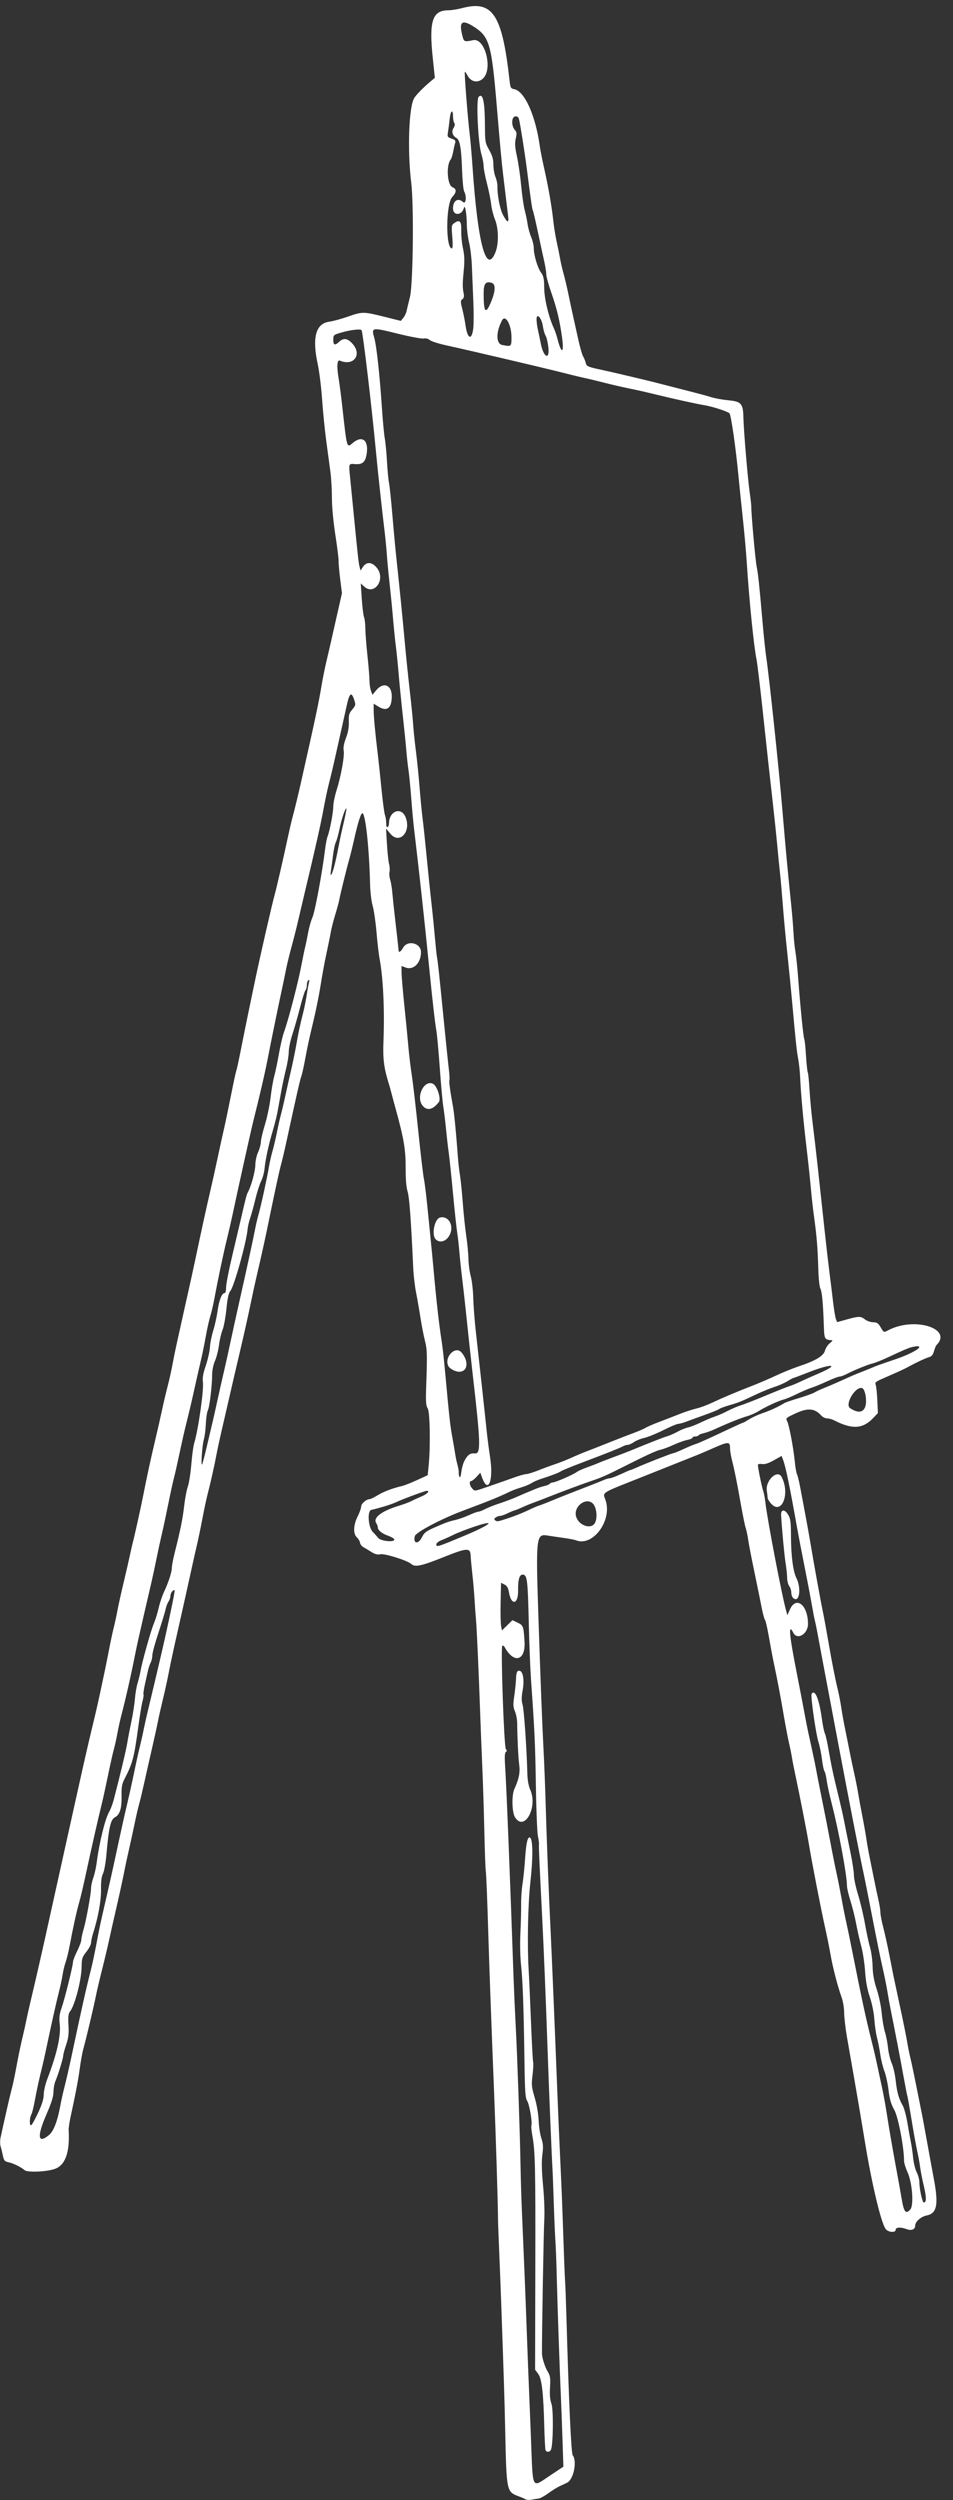 <?xml version="1.0" encoding="UTF-8" standalone="no"?><svg xmlns="http://www.w3.org/2000/svg" xmlns:xlink="http://www.w3.org/1999/xlink" fill="#ffffff" height="1682.9" preserveAspectRatio="xMidYMid meet" version="1" viewBox="-0.1 -4.1 641.8 1682.9" width="641.8" zoomAndPan="magnify"><rect x="-0.1" y="-4.1" width="641.8" height="1682.9" fill="#333333" stroke="none"/><g id="change1_1"><path d="m353.73 1678.2c-0.773-0.464-2.677-1.31-4.23-1.88-8.501-3.12-8.472-2.979-9.361-44.119-0.46-21.266-0.936-36.336-2.842-90-0.284-7.992-0.857-22.547-1.274-32.344-0.417-9.797-0.753-19.078-0.747-20.625 0.028-7.834-1.48-56.441-2.677-86.25-1.598-39.821-3.094-80.503-3.704-100.78-0.881-29.26-1.492-44.596-1.887-47.344-0.222-1.547-0.644-13.57-0.938-26.719s-0.935-33.188-1.426-44.531c-0.491-11.344-1.108-26.953-1.372-34.688-0.852-25.004-2.33-58.001-2.814-62.812-0.259-2.578-0.684-8.484-0.945-13.125-0.26-4.641-0.936-12.526-1.502-17.523-0.566-4.997-1.093-10.692-1.171-12.656-0.206-5.185-2.562-5.043-17.814 1.077-15.207 6.102-19.588 7.064-22.044 4.842-2.738-2.478-18.012-7.277-21.045-6.612-1.891 0.414-3.614-0.051-6.094-1.643-1.902-1.221-4.301-2.674-5.332-3.23s-2.004-1.872-2.162-2.926c-0.158-1.054-1.107-2.658-2.109-3.565-2.603-2.356-2.383-8.375 0.517-14.09 1.287-2.537 2.342-5.513 2.344-6.614 4e-3 -1.948 3.513-5.03 5.727-5.03 0.606 0 3.046-1.189 5.424-2.642 4.033-2.465 9.966-4.707 16.443-6.214 1.51-0.351 6.006-2.129 9.992-3.951l7.247-3.313 0.632-6.292c1.3-12.95 0.916-36.311-0.637-38.681-1.174-1.791-1.358-4.522-1.003-14.848 0.752-21.889 0.67-24.689-0.907-30.934-0.847-3.352-2.194-10.312-2.994-15.469s-2.125-12.75-2.943-16.875-1.671-11.508-1.893-16.406c-1.464-32.237-2.603-47.664-3.801-51.478-0.891-2.836-1.334-8.298-1.3-16.022 0.053-12.027-1.229-19.652-6.538-38.906-1.137-4.125-2.497-9.188-3.021-11.25-0.524-2.062-1.286-4.805-1.693-6.094-3.329-10.541-4.152-16.777-3.714-28.125 0.856-22.156-0.16-43.737-2.671-56.719-0.499-2.578-1.393-10.383-1.988-17.344s-1.759-14.977-2.587-17.812c-0.828-2.836-1.606-9.164-1.729-14.062-0.618-24.67-2.961-46.957-5.074-48.263-0.962-0.595-3.087 5.951-5.625 17.326-1.093 4.898-2.591 11.016-3.33 13.594-1.768 6.168-6.064 23.619-6.694 27.188-0.273 1.547-1.506 6.088-2.74 10.092s-2.626 9.488-3.093 12.188c-0.467 2.699-1.77 9.126-2.896 14.283s-2.837 14.438-3.802 20.625-3.063 16.734-4.66 23.438c-3.496 14.669-4.066 17.304-6.045 27.932-0.844 4.534-1.935 9.297-2.424 10.583-0.809 2.127-3.384 13.449-9.898 43.517-1.285 5.93-2.918 12.891-3.629 15.469-1.362 4.937-4.044 17.358-9.816 45.469-1.241 6.044-4.541 20.784-6.612 29.531-0.977 4.125-2.906 12.984-4.288 19.688-1.382 6.703-4.151 19.148-6.153 27.656-3.438 14.609-5.87 25.081-8.82 37.969-0.708 3.094-2.559 11.109-4.113 17.812s-3.286 14.719-3.848 17.812c-1.152 6.338-3.996 18.983-6.01 26.719-0.738 2.836-2.26 10.008-3.381 15.938-1.122 5.93-2.785 13.945-3.697 17.812s-2.342 10.195-3.178 14.062c-1.776 8.215-7.587 34.322-9.599 43.125-2.894 12.667-5.159 23.203-6.449 30-0.734 3.867-2.366 11.25-3.626 16.406-1.261 5.156-2.783 11.906-3.383 15-0.6 3.094-2.307 10.898-3.793 17.344-1.486 6.445-3.823 16.781-5.194 22.969-1.371 6.188-3.033 13.148-3.693 15.469-0.661 2.32-1.938 7.805-2.838 12.188s-2.691 12.609-3.98 18.281c-1.289 5.672-2.525 11.367-2.747 12.656-0.635 3.685-4.014 19.245-6.413 29.531-1.203 5.156-3.106 13.594-4.229 18.75-1.123 5.156-3.278 14.226-4.788 20.156s-3.386 13.945-4.169 17.812c-1.597 7.887-6.379 28.008-8.355 35.156-0.713 2.578-1.799 8.484-2.413 13.125-1.044 7.889-2.797 17.131-6.223 32.812-0.789 3.609-1.373 7.617-1.298 8.906 0.867 14.936-2.225 23.634-9.288 26.13-5.623 1.987-18.472 2.517-20.383 0.842-2.356-2.065-7.746-4.692-11.009-5.366-2.368-0.488-2.933-1.168-3.575-4.296-0.419-2.044-1.116-4.863-1.548-6.265-0.432-1.402-0.441-4.144-0.019-6.094 2.76-12.758 5.967-26.798 7.126-31.201 1.35-5.129 1.978-8.137 4.503-21.562 0.727-3.867 2.176-10.617 3.22-15 1.044-4.383 2.172-9.445 2.508-11.25s1.81-8.344 3.275-14.531c3.992-16.853 7.984-34.423 12.569-55.312 2.263-10.312 6.696-30.352 9.85-44.531 3.154-14.18 6.992-31.477 8.53-38.438 4.362-19.742 7.479-33.397 9.954-43.594 2.536-10.452 4.284-18.089 5.899-25.781 0.595-2.836 1.673-7.898 2.396-11.25s2.164-10.523 3.205-15.938c1.04-5.414 2.482-12.164 3.205-15 0.722-2.836 1.817-7.898 2.432-11.25 0.615-3.352 2.532-12 4.26-19.219 1.727-7.219 3.618-15.445 4.202-18.281 0.584-2.836 1.453-6.633 1.931-8.438 1.178-4.441 5.574-24.351 7.037-31.875 2.223-11.428 5.128-24.828 7.926-36.562 1.537-6.445 3.645-15.727 4.686-20.625s2.732-12.07 3.759-15.938c1.027-3.867 2.485-10.406 3.24-14.531 0.755-4.125 2.044-10.453 2.864-14.062 0.82-3.609 2.504-11.203 3.743-16.875 1.239-5.672 3.121-14.109 4.183-18.75 1.062-4.641 3.177-14.344 4.701-21.562 4.368-20.692 7.462-34.826 9.954-45.469 1.268-5.414 3.557-15.75 5.088-22.969 1.531-7.219 3.429-15.867 4.219-19.219 0.79-3.352 2.885-13.38 4.655-22.286 1.771-8.906 3.413-16.505 3.649-16.887 0.236-0.382 1.546-6.385 2.911-13.339 1.365-6.954 3.753-18.761 5.308-26.238 1.555-7.477 3.397-16.336 4.093-19.688 3.505-16.859 11.891-53.536 13.611-59.531 1.041-3.627 5.838-24.508 8.399-36.562 1.096-5.156 2.61-11.695 3.366-14.531 1.715-6.436 3.92-15.496 5.705-23.438 9.972-44.364 12.143-54.574 13.954-65.625 0.718-4.383 2.205-11.766 3.303-16.406 1.099-4.641 2.327-9.914 2.73-11.719s2.308-10.242 4.234-18.75l3.502-15.469-1.179-9.375c-0.648-5.156-1.132-10.641-1.075-12.188 0.057-1.547-0.937-9.539-2.208-17.761-1.374-8.886-2.309-18.961-2.305-24.844 4e-3 -5.443-0.446-13.271-0.998-17.396-0.552-4.125-1.803-13.406-2.78-20.625s-2.244-19.875-2.816-28.125c-0.572-8.25-1.898-18.958-2.947-23.796-3.904-17.998-1.342-27.421 7.783-28.632 2.54-0.337 8.158-1.862 12.485-3.389 9.705-3.425 10.521-3.424 24.423 0.046l11.25 2.808 1.653-1.997c0.909-1.098 1.894-3.104 2.189-4.456 0.295-1.353 1.347-5.73 2.339-9.726 2.084-8.401 2.677-61.628 0.854-76.639-2.71-22.317-1.616-51.859 2.124-57.388 1.671-2.47 6.366-7.22 10.743-10.87l3.026-2.523-1.383-13.125c-2.654-25.189-0.319-32.344 10.556-32.344 1.98 0 6.114-0.666 9.187-1.479 20.616-5.457 26.971 4.223 31.927 48.635 0.559 5.011 0.813 5.478 3.232 5.962 7.028 1.406 14.37 17.938 17.211 38.757 0.317 2.32 1.616 8.859 2.887 14.531 2.933 13.084 5.01 25.009 6.124 35.156 0.481 4.383 1.539 10.922 2.35 14.531 0.812 3.609 1.842 8.697 2.291 11.305 0.448 2.608 1.476 7.038 2.284 9.844 0.808 2.806 2.295 9.109 3.303 14.008 1.009 4.898 2.453 11.648 3.208 15 0.756 3.352 2.303 10.312 3.438 15.469 1.135 5.156 2.585 10.219 3.222 11.25 0.636 1.031 1.434 3 1.773 4.376 0.568 2.306 1.327 2.655 9.758 4.48 5.028 1.089 11.884 2.646 15.236 3.461s8.836 2.118 12.188 2.895c3.352 0.778 10.945 2.673 16.875 4.212s14.156 3.649 18.281 4.688 9.609 2.547 12.188 3.351c2.578 0.804 7.765 1.742 11.526 2.084 8.682 0.79 9.944 2.247 10.135 11.703 0.176 8.672 2.912 41.148 4.266 50.625 0.589 4.125 1.059 8.344 1.045 9.375-0.066 4.686 2.698 35.602 3.58 40.044 1.048 5.277 1.768 12.08 4.051 38.237 0.787 9.023 1.88 19.359 2.429 22.969 1.95 12.836 8.571 75.435 10.857 102.66 2.185 26.021 3.56 40.794 6.064 65.156 0.583 5.672 1.227 13.652 1.432 17.734 0.204 4.082 0.786 9.777 1.292 12.656 0.506 2.879 1.363 11.141 1.904 18.359 1.454 19.384 3.484 39.57 4.077 40.529 0.286 0.462 0.799 5.454 1.142 11.093 0.342 5.639 0.877 10.673 1.188 11.187 0.311 0.514 0.846 5.787 1.188 11.719s1.313 16.269 2.159 22.972c0.846 6.703 2.392 19.992 3.437 29.531 2.125 19.404 2.092 19.106 4.669 43.125 1.023 9.539 2.46 21.984 3.192 27.656 0.733 5.672 1.823 14.531 2.423 19.688s1.454 10.303 1.898 11.436l0.808 2.061 6.593-1.827c8.139-2.255 9.302-2.251 12.241 0.048 1.289 1.008 3.729 1.843 5.422 1.854 2.514 0.017 3.433 0.622 5.014 3.302 2.218 3.759 2.061 3.701 5.356 1.986 17.571-9.145 43.428-1.03 32.254 10.122-0.387 0.386-1.13 2.22-1.653 4.076-0.676 2.402-1.628 3.556-3.304 4.004-2.269 0.607-8.635 3.584-14.496 6.78-2.715 1.48-4.935 2.495-16.743 7.651-4.533 1.98-5.364 2.687-4.753 4.046 0.407 0.906 0.917 5.591 1.134 10.412l0.393 8.765-3.141 3.306c-7.018 7.388-14.198 7.823-26.251 1.591-1.418-0.733-3.588-1.333-4.823-1.333s-3.049-0.902-4.031-2.004c-4.308-4.835-8.982-5.198-17.255-1.341-6.529 3.045-6.701 3.209-5.577 5.31 1.281 2.394 4.239 18.074 5.111 27.098 0.374 3.867 1.045 7.725 1.49 8.573 0.446 0.848 1.425 4.856 2.175 8.906 0.751 4.05 2.249 12.005 3.33 17.677 1.081 5.672 2.564 13.898 3.295 18.281 2.426 14.549 6.979 39.751 8.384 46.406 0.762 3.609 2.476 12.891 3.809 20.625 2.651 15.377 4.562 25.089 6.641 33.75 0.743 3.094 1.744 8.367 2.226 11.719s1.748 10.312 2.813 15.469c1.066 5.156 2.377 11.695 2.914 14.531 0.537 2.836 1.826 8.953 2.865 13.594 1.039 4.641 2.255 10.758 2.703 13.594 0.448 2.836 1.724 9.797 2.836 15.469 1.113 5.672 2.344 12.633 2.737 15.469 0.393 2.836 1.407 8.531 2.255 12.656 0.847 4.125 2.211 10.875 3.03 15s2.087 10.118 2.819 13.318c0.731 3.2 1.33 7.023 1.33 8.495 0 1.473 0.849 5.918 1.886 9.88 1.038 3.961 2.9 12.373 4.139 18.692 1.239 6.32 2.462 12.545 2.718 13.834 0.256 1.289 2.239 10.57 4.407 20.625s4.345 20.812 4.839 23.906c0.493 3.094 1.469 7.945 2.168 10.781 1.049 4.256 3.334 15.4 8.362 40.781 0.306 1.547 1.58 8.508 2.829 15.469s3.356 18.444 4.681 25.518c3.238 17.293 2.074 23.064-4.936 24.466-3.77 0.754-7.655 4.174-7.655 6.739 0 2.699-2.535 3.692-6.031 2.363-3.73-1.418-7.094-1.207-7.094 0.445 0 2.328-5.337 1.787-6.938-0.703-3.16-4.914-9.155-30.183-13.623-57.422-2.114-12.891-5.325-31.875-7.134-42.188-1.81-10.312-4.123-23.538-5.141-29.39s-1.865-13.235-1.881-16.406c-0.018-3.387-0.812-7.893-1.925-10.922-2.427-6.606-5.907-20.18-7.329-28.594-0.61-3.609-2.322-12.047-3.804-18.75-2.849-12.888-8.634-42.727-10.723-55.312-1.379-8.309-6.186-32.868-8.991-45.938-0.996-4.641-2.068-10.125-2.382-12.188s-1.173-6.301-1.908-9.419c-0.735-3.118-2.384-11.766-3.664-19.219-2.45-14.262-4.345-24.235-6.672-35.112-0.772-3.609-2.233-11.376-3.247-17.259-1.014-5.883-2.224-11.157-2.691-11.719s-1.495-4.397-2.286-8.522c-0.791-4.125-2.985-14.883-4.876-23.906-1.891-9.023-3.762-18.727-4.158-21.562-0.396-2.836-1.161-6.422-1.699-7.969-0.539-1.547-2.303-10.406-3.921-19.688-1.618-9.281-3.758-19.925-4.755-23.652-0.997-3.727-1.813-8.192-1.813-9.922 0-5.008-0.818-4.977-13.125 0.487-2.836 1.259-6.844 2.969-8.906 3.799-4.713 1.897-25.15 10.04-37.5 14.941-28.138 11.166-26.269 9.995-24.385 15.286 4.871 13.681-8.452 31.859-19.922 27.181-0.896-0.365-4.372-1.039-7.723-1.497s-8.614-1.233-11.693-1.723c-7.252-1.153-7.57 1.711-5.874 52.911 1.46 44.1 2.594 73.609 3.476 90.469 0.499 9.539 1.137 25.581 1.417 35.648 0.636 22.828 2.077 60.062 3.301 85.289 0.913 18.815 2.717 62 4.661 111.56 0.536 13.664 1.404 33.703 1.929 44.531 0.525 10.828 1.139 25.172 1.365 31.875 1.024 30.393 1.664 47.164 1.931 50.625 0.159 2.062 0.526 11.976 0.815 22.031 1.724 59.969 3.218 92.805 4.288 94.219 3.056 4.036 0.584 16.203-3.741 18.412-0.773 0.395-2.883 1.382-4.688 2.192-1.805 0.811-5.386 3.018-7.96 4.905-2.573 1.887-5.526 3.509-6.562 3.606-1.036 0.097-3.15 0.434-4.697 0.749-1.547 0.315-3.445 0.193-4.219-0.271zm16.884-16.156 8.703-5.782-0.607-18.359c-0.334-10.097-0.801-22.578-1.039-27.734-0.77-16.739-2.379-63.306-2.808-81.266-0.23-9.633-0.641-20.602-0.914-24.375s-0.776-15.508-1.119-26.078c-0.343-10.57-0.724-20.695-0.846-22.5-0.436-6.43-2.377-53.392-3.254-78.75-1.219-35.23-2.641-70.086-3.73-91.406-1.846-36.161-2.319-46.908-2.124-48.281 0.11-0.773-0.211-3.305-0.712-5.625s-1.123-17.719-1.38-34.219c-0.436-27.968-0.853-37.03-3.273-71.25-0.511-7.219-1.18-24.094-1.488-37.5-0.674-29.386-1.06-32.704-3.847-33.101-2.415-0.344-3.496 3.111-3.364 10.757 0.161 9.345-4.589 10.286-6.138 1.215-0.526-3.08-1.308-4.45-3.029-5.31l-2.321-1.158-0.278 12.861c-0.153 7.074-0.018 14.289 0.3 16.034l0.579 3.173 3.543-3.459 3.543-3.459 3.452 1.646c3.837 1.83 4.017 2.322 4.675 12.822 0.798 12.743-7.029 15.066-13.227 3.925-0.571-1.027-1.357-1.549-1.746-1.16-1.151 1.151 1.157 68.042 2.399 69.538 0.804 0.968 0.803 1.457-5e-3 1.956-0.758 0.469-0.9 3.333-0.481 9.693 0.891 13.516 3.439 77.342 5.682 142.32 0.288 8.342 0.936 22.897 1.44 32.344 1.073 20.102 2.796 69.906 3.253 94.052 0.176 9.281 0.562 22.359 0.858 29.062 1.265 28.694 2.451 57.988 3.339 82.5 0.523 14.438 1.156 30.891 1.406 36.562 0.25 5.672 0.903 21.914 1.45 36.094 1.354 35.098 0.132 32.84 13.109 24.218zm-3.335-16.967c-0.25-0.652-0.629-7.93-0.842-16.172-0.583-22.599-1.665-31.82-4.12-35.141l-2.053-2.776 0.148-68.69c0.147-68.113-0.087-78.328-2.041-89.101-0.556-3.068-0.83-6.059-0.607-6.646 0.756-1.995-1.335-14.182-2.829-16.483-1.225-1.887-1.541-6.18-1.799-24.375-0.54-38.156-1.168-56.45-2.286-66.556-0.645-5.83-0.841-14.733-0.486-22.031 0.328-6.736 0.553-15.544 0.5-19.574-0.053-4.03 0.369-10.147 0.938-13.594 0.569-3.447 1.373-11.446 1.788-17.777 0.671-10.248 1.846-14.752 3.435-13.164 1.826 1.826 1.831 13.753 0.012 30.299-1.599 14.552-2.132 41.778-1.138 58.125 0.314 5.156 1.018 20.766 1.565 34.688s1.202 26.367 1.456 27.656c0.254 1.289 0.069 5.437-0.411 9.217-0.78 6.143-0.619 7.736 1.512 15 1.411 4.81 2.486 11.06 2.633 15.314 0.136 3.953 0.949 9.296 1.805 11.876 1.259 3.791 1.392 5.916 0.692 11.095-0.61 4.51-0.464 10.706 0.493 20.937 0.786 8.407 1.121 18.087 0.794 22.969-0.41 6.123-1.701 81.059-1.551 90 0.048 2.865 1.952 8.884 3.767 11.907 1.806 3.009 2.026 4.434 1.654 10.73-0.297 5.027-4.7e-4 8.429 0.963 11.061 1.397 3.817 1.191 27.034-0.273 30.85-0.7 1.825-3.069 2.053-3.719 0.359zm-20.465-425.8c-2.157-3.292-2.44-14.99-0.467-19.262 3.023-6.543 3.922-11.037 3.228-16.128-0.636-4.663-1.299-18.191-1.379-28.134-0.02-2.43-0.697-6.001-1.505-7.935-1.22-2.921-1.302-4.633-0.48-10.113 0.544-3.628 1.088-8.913 1.208-11.744 0.167-3.934 0.584-5.217 1.769-5.442 2.761-0.524 4.043 5.599 2.722 12.995-0.855 4.784-0.87 7.196-0.06 9.926 0.958 3.23 2.762 29.484 3.212 46.731 0.104 4.003 0.835 8.023 1.873 10.308 5.325 11.722-3.733 28.546-10.12 18.798zm266.13 263.87c2.502-2.764 1.343-18.1-1.903-25.19-1.27-2.774-2.309-6.164-2.309-7.534 0-9.186-3.954-29.755-6.614-34.403-2.112-3.691-3.062-6.965-3.821-13.17-0.556-4.542-1.808-10.282-2.783-12.755-0.975-2.474-2.222-7.546-2.772-11.273-0.55-3.726-1.561-8.885-2.247-11.463-0.686-2.578-1.487-8.105-1.778-12.283-0.313-4.484-1.561-10.629-3.046-15-1.739-5.12-2.719-10.442-3.174-17.248-0.362-5.414-1.526-13.008-2.586-16.875s-2.598-10.648-3.417-15.068c-0.819-4.42-2.55-11.376-3.845-15.457-1.295-4.081-2.355-8.634-2.355-10.117 0-7.124-5.545-37.061-10.217-55.159-1.556-6.026-3.113-13.198-3.462-15.938-0.348-2.739-1.015-5.465-1.481-6.056-0.466-0.591-1.218-4.177-1.671-7.969-0.453-3.791-1.51-9.003-2.35-11.581-1.712-5.256-5.428-31.207-4.649-32.468 2.232-3.612 5.113 3.407 6.97 16.982 0.598 4.373 1.508 8.736 2.021 9.695 0.513 0.959 1.72 6.451 2.681 12.205 0.961 5.754 2.772 14.68 4.025 19.837 4.538 18.683 5.227 21.693 6.756 29.531 0.855 4.383 2.56 12.82 3.788 18.75s2.243 12.66 2.255 14.956c0.012 2.296 1.27 8.203 2.795 13.125 1.525 4.923 3.63 13.802 4.677 19.731s2.588 13.102 3.425 15.938c0.837 2.836 1.6 8.531 1.696 12.656 0.125 5.336 0.936 9.8 2.811 15.469 1.469 4.441 2.945 11.521 3.335 15.991 0.385 4.412 1.358 10.108 2.163 12.656s1.74 7.376 2.077 10.728c0.338 3.352 1.458 7.992 2.49 10.312s2.241 7.594 2.687 11.719c0.854 7.892 2.081 12.225 4.779 16.875 0.898 1.547 2.303 6.82 3.123 11.719s1.885 10.805 2.366 13.125c0.482 2.32 1.144 6.961 1.471 10.312s1.404 7.689 2.392 9.638c0.988 1.95 1.796 4.938 1.796 6.641 0 4.51 1.995 13.721 2.971 13.721 1.864 0 1.878-3.371 0.048-11.091-1.06-4.47-2.19-10.237-2.512-12.815-0.322-2.578-1.207-7.43-1.967-10.781-0.76-3.352-2.467-12.8-3.793-20.998-1.327-8.197-2.592-15.375-2.813-15.95-0.221-0.575-1.428-6.736-2.683-13.69-2.167-12.007-5.355-28.577-8.475-44.05-0.78-3.867-1.852-9.773-2.383-13.125s-1.987-10.523-3.237-15.938c-1.25-5.414-4.216-19.969-6.591-32.344s-5.324-27.141-6.553-32.812c-2.218-10.238-9.471-47.396-15.92-81.562-1.849-9.797-4.401-23.297-5.671-30-5.524-29.164-8.039-42.554-8.979-47.812-0.553-3.094-1.336-6.891-1.74-8.438-0.404-1.547-1.464-7.031-2.356-12.188-0.892-5.156-3.024-16.336-4.739-24.844-1.715-8.508-3.981-20.32-5.036-26.25-4.974-27.958-7.585-40.575-9.364-45.252l-0.987-2.596-5.197 2.933c-3.617 2.041-6.044 2.808-7.985 2.524-1.62-0.238-2.789 0.014-2.789 0.6 3.1e-4 1.918 2.705 15.135 3.569 17.444 0.477 1.274 1.153 4.847 1.502 7.941 1.256 11.14 10.768 60.894 13.786 72.112l0.989 3.675 1.735-3.876c4.19-9.36 12.169-2.963 12.169 9.757 0 6.727-7.197 11.106-9.844 5.989-3.551-6.867-2.916 0.622 2.307 27.188 1.977 10.055 4.292 22.078 5.145 26.719 0.853 4.641 1.964 10.336 2.469 12.656 0.505 2.32 1.796 8.227 2.87 13.125s2.283 10.805 2.687 13.125 1.847 9.703 3.206 16.406c2.869 14.152 4.487 22.43 7.055 36.094 1.017 5.414 2.512 12.797 3.322 16.406 0.81 3.609 2.312 11.203 3.338 16.875 1.026 5.672 2.491 13.055 3.256 16.406 0.764 3.352 2.64 12.422 4.168 20.156 6.006 30.399 9.183 45.132 12.837 59.531 1.243 4.898 2.873 11.859 3.623 15.469 0.75 3.609 2.206 10.359 3.236 15 1.03 4.641 2.724 14.022 3.764 20.847s3.397 20.536 5.237 30.469c1.84 9.932 3.76 20.59 4.267 23.684 1.601 9.778 2.834 11.428 5.958 7.976zm-79.025-411.76c-0.619-0.619-1.125-2.226-1.125-3.571s-0.619-3.265-1.376-4.266c-0.757-1.001-1.393-3.507-1.413-5.57s-0.484-6.492-1.031-9.844c-0.835-5.119-2.401-21.759-3.042-32.32-0.245-4.031 2.419-4.202 4.757-0.306 1.579 2.632 1.864 4.848 1.901 14.814 0.047 12.818 1.403 23.278 3.586 27.656 3.653 7.329 1.926 17.589-2.256 13.406zm-14.631-63.265c-1.337-1.442-2.436-3.26-2.442-4.038-6e-3 -0.779-0.244-2.892-0.531-4.697-1.083-6.829 7.117-14.604 9.906-9.393 5.934 11.088 0.27 25.897-6.934 18.128zm-486.27 424.79c3.068-2.582 5.653-9.417 7.58-20.041 0.573-3.162 1.887-9 2.92-12.975s3.083-12.922 4.557-19.883c6.681-31.547 9.775-45.352 13.029-58.125 0.985-3.867 2.733-12.094 3.883-18.281 1.151-6.188 2.836-14.414 3.746-18.281s2.366-10.195 3.237-14.062c0.87-3.867 2.16-9.562 2.866-12.656 0.706-3.094 2.817-12.797 4.691-21.562 1.874-8.766 4.416-20.156 5.649-25.312 1.232-5.156 3.08-13.383 4.105-18.281 2.623-12.528 3.712-17.456 5.286-23.906 0.755-3.094 1.78-7.734 2.279-10.312 0.499-2.578 1.734-8.062 2.744-12.188 1.01-4.125 2.724-11.297 3.808-15.938 1.084-4.641 3.224-13.711 4.755-20.156 3.077-12.955 8.265-37.078 9.069-42.174 0.465-2.945 0.364-3.143-1.019-1.995-0.844 0.701-1.535 2.183-1.535 3.294 0 1.111-0.579 2.853-1.286 3.87-0.708 1.017-1.585 3.326-1.95 5.13s-2.528 8.906-4.807 15.782c-2.279 6.875-4.144 13.758-4.144 15.296 0 1.538-0.496 3.717-1.102 4.843-0.606 1.126-1.42 3.524-1.81 5.329-0.39 1.805-1.325 6.023-2.078 9.375-0.753 3.352-1.183 6.404-0.955 6.784 0.228 0.38-0.037 2.278-0.59 4.219-0.553 1.94-1.839 9.645-2.859 17.122-2.937 21.538-3.827 24.885-9.578 36.026-1.471 2.849-1.864 5.258-1.739 10.652 0.199 8.587-1.13 12.933-4.484 14.668-2.901 1.5-4.126 6.873-5.723 25.11-0.484 5.527-1.524 11.295-2.312 12.818-0.985 1.905-1.398 5.238-1.324 10.69 0.103 7.591-1.882 18.516-5.39 29.656-0.719 2.283-1.307 5.072-1.307 6.196s-1.418 3.837-3.151 6.027c-2.835 3.582-3.158 4.608-3.22 10.21-0.095 8.601-4.494 25.647-7.699 29.834-1.25 1.634-1.481 3.514-1.148 9.375 0.328 5.783-9.37e-4 8.563-1.558 13.161-1.085 3.206-1.973 6.467-1.973 7.246 0 1.739-3.426 12.987-5.237 17.19-0.729 1.693-1.326 4.987-1.326 7.319 0 3.027-1.341 7.319-4.688 15.006-6.592 15.14-5.918 20.385 1.787 13.902zm-7.34-15.086c2.528-5.447 3.678-9.219 3.678-12.066 0-2.278 1.091-6.999 2.424-10.491 6.519-17.073 9.237-29.149 8.33-37.011-0.478-4.143-0.188-6.589 1.286-10.848 2.202-6.363 7.645-28.302 7.65-30.836 2e-3 -0.944 1.266-4.248 2.809-7.342 1.543-3.094 2.807-6.498 2.809-7.564s0.644-4.096 1.427-6.731c1.798-6.053 5.106-24.135 5.125-28.009 0.008-1.611 0.688-4.775 1.511-7.031 0.823-2.256 1.852-6.844 2.286-10.196 1.766-13.635 5.719-29.717 8.411-34.219 0.925-1.547 2.34-5.344 3.146-8.438 4.361-16.754 8.331-33.422 9.043-37.969 0.444-2.836 1.663-9.164 2.708-14.062s2.136-11.859 2.423-15.469c0.288-3.609 1.113-8.461 1.833-10.781 0.721-2.32 1.593-5.906 1.938-7.969 0.994-5.94 7.061-27.577 9.002-32.106 0.971-2.265 2.418-6.933 3.216-10.373 0.798-3.44 2.442-8.368 3.655-10.95 3.043-6.483 5.212-13.181 5.25-16.212 0.018-1.4 0.827-5.71 1.799-9.577 3.995-15.901 5.522-23.421 6.481-31.916 0.555-4.921 1.666-10.806 2.467-13.078 0.802-2.272 1.861-9.004 2.355-14.959 0.494-5.956 1.346-12.305 1.895-14.11 2.865-9.426 6.708-36.636 5.888-41.69-0.376-2.319 0.228-5.612 1.974-10.747 1.384-4.072 2.642-9.655 2.796-12.405 0.154-2.751 1.158-7.798 2.231-11.215 1.073-3.418 2.41-9.515 2.971-13.55 0.985-7.079 2.85-11.642 4.758-11.642 0.504 0 0.916-1.749 0.916-3.886s1.87-11.735 4.155-21.328c2.285-9.593 4.835-20.395 5.665-24.005 3.473-15.09 3.964-16.961 4.921-18.75 2.257-4.218 4.946-14.184 4.946-18.334 0-2.437 0.834-6.269 1.854-8.517 1.02-2.248 1.864-5.333 1.875-6.855s1.248-6.796 2.748-11.719 3.213-13.169 3.807-18.325c0.593-5.156 1.679-11.5 2.413-14.097 0.734-2.597 2.153-9.347 3.152-15 1-5.653 2.507-12.176 3.35-14.496 3.154-8.681 9.667-33.786 12.039-46.406 0.775-4.125 1.827-9.188 2.337-11.25s1.423-6.492 2.03-9.844 1.917-7.949 2.913-10.216c1.681-3.83 6.636-30.567 8.435-45.515 0.431-3.582 1.211-7.59 1.734-8.906 1.487-3.746 3.81-16.062 3.811-20.203 4.2e-4 -2.061 0.998-6.912 2.216-10.781 3.033-9.632 5.481-23.316 4.782-26.729-0.38-1.853 0.149-4.747 1.542-8.438 1.444-3.828 2.058-7.304 1.926-10.912-0.165-4.524 0.17-5.725 2.302-8.26 2.363-2.808 2.431-3.163 1.277-6.659-1.837-5.567-3.158-4.502-5.015 4.041-0.924 4.254-2.451 11.109-3.393 15.234s-2.828 12.562-4.192 18.75c-1.364 6.188-3.264 14.203-4.222 17.812-0.958 3.609-2.667 11.625-3.798 17.812-1.83 10.008-5.685 27.137-12.661 56.25-1.236 5.156-3.167 13.383-4.292 18.281s-3.202 13.125-4.615 18.281-3.057 11.906-3.653 15c-0.596 3.094-1.906 9.422-2.91 14.062-1.004 4.641-2.471 11.602-3.259 15.469-0.788 3.867-2.084 10.195-2.881 14.062-0.797 3.867-2.058 10.195-2.803 14.062-2.26 11.736-4.999 23.684-10.315 45-1.549 6.212-9.955 44.03-13.128 59.062-1.252 5.93-3.319 15-4.594 20.156-2.283 9.23-6.078 27.275-8.518 40.493-0.684 3.709-1.88 8.771-2.656 11.25s-2.12 8.515-2.986 13.413c-0.866 4.898-2.324 12.07-3.242 15.938-0.918 3.867-2.365 10.195-3.216 14.062-2.806 12.751-4.287 19.11-6.549 28.125-1.229 4.898-3.34 14.18-4.691 20.625s-3.066 14.039-3.811 16.875-2.45 10.641-3.789 17.344c-1.338 6.703-3.232 15.562-4.209 19.688-0.977 4.125-2.626 11.719-3.664 16.875-1.038 5.156-2.575 12.328-3.415 15.938-6.607 28.393-9.768 42.301-10.653 46.875-2.68 13.843-6.686 31.604-9.832 43.594-0.744 2.836-1.849 7.898-2.455 11.25s-1.682 8.203-2.392 10.781c-0.71 2.578-2.505 10.594-3.989 17.812-1.484 7.219-3.379 15.867-4.211 19.219-2.451 9.881-6.869 29.355-10.422 45.938-1.823 8.508-3.966 17.626-4.762 20.262-1.502 4.973-4.208 17.267-6.476 29.425-0.722 3.867-1.914 8.719-2.649 10.781-0.735 2.062-1.646 5.835-2.023 8.384-0.378 2.548-1.503 7.822-2.501 11.719-1.802 7.037-4.812 20.487-8.406 37.554-1.032 4.898-2.301 10.594-2.821 12.656-1.946 7.72-3.791 16.16-5.065 23.173-0.723 3.979-1.758 8.065-2.301 9.079-1.321 2.468-1.303 7.898 0.023 7.079 0.555-0.343 2.665-4.19 4.688-8.548zm287.11-388.25c17.752-7.432 21.938-11.16 6.936-6.176-5.273 1.752-11.697 4.237-14.276 5.521-2.578 1.285-6.269 2.948-8.203 3.696-2.054 0.795-3.516 1.991-3.516 2.878 0 1.977 0.77 1.738 19.058-5.919zm-28.744 1.106c1.671-3.299 2.845-4.163 9.687-7.128 6.555-2.841 8.651-3.582 12.688-4.487 2.261-0.507 6.422-1.978 9.245-3.27s5.694-2.348 6.379-2.348c0.685 0 2.716-0.781 4.513-1.735 1.797-0.954 6.221-2.696 9.83-3.871 3.609-1.175 8.883-3.17 11.719-4.435 2.836-1.264 6-2.628 7.031-3.031 1.031-0.403 3.353-1.367 5.16-2.143 1.807-0.776 4.65-1.711 6.317-2.077 1.668-0.366 3.273-1.055 3.567-1.531 0.294-0.476 1.215-0.865 2.045-0.865 1.717 0 14.057-5.399 16.191-7.085 0.773-0.611 3.938-2.019 7.031-3.13s6.469-2.412 7.5-2.89c1.031-0.479 5.461-2.196 9.844-3.817 4.383-1.621 9.867-3.727 12.188-4.681 13.405-5.511 21.46-8.663 24.231-9.482 1.726-0.51 4.889-1.899 7.031-3.087s5.255-2.454 6.918-2.813c1.663-0.359 5.473-1.839 8.465-3.289 2.993-1.45 7.345-3.282 9.671-4.072 2.327-0.79 6.289-2.531 8.806-3.869s6.507-3.03 8.867-3.761c2.36-0.73 9.987-3.711 16.948-6.624 6.961-2.913 13.922-5.678 15.469-6.145 1.547-0.467 4.922-1.86 7.5-3.096s7.975-3.647 11.994-5.359c15.482-6.593 9.37-7.218-7.058-0.721-5.019 1.985-9.352 3.609-9.628 3.609-0.276 0-2.075 0.981-3.999 2.181-1.923 1.199-5.817 2.917-8.653 3.817-2.836 0.9-8.32 3.13-12.188 4.956-10.64 5.024-12.194 5.652-18.281 7.388-3.094 0.882-6.159 2.025-6.811 2.539-0.652 0.514-5.082 2.321-9.844 4.015-4.762 1.694-10.345 3.728-12.408 4.52-2.062 0.792-4.497 1.458-5.409 1.481-0.913 0.022-5.426 1.933-10.03 4.245-4.604 2.312-10.353 4.648-12.776 5.191-2.423 0.543-5.569 1.815-6.99 2.827s-3.263 1.84-4.093 1.84c-0.83 0-2.241 0.413-3.136 0.918-2.092 1.179-10.412 4.495-27.351 10.901-7.444 2.815-13.987 5.493-14.539 5.951-1.034 0.858-6.385 2.912-13.456 5.165-2.216 0.706-5.1 1.985-6.409 2.843-1.308 0.857-4.558 2.199-7.22 2.981-2.663 0.782-6.318 2.179-8.122 3.104-1.805 0.925-5.812 2.729-8.906 4.008-5.432 2.246-8.401 3.394-22.5 8.704-14.288 5.381-31.165 14.338-31.803 16.877-1.291 5.143 2.268 5.725 4.772 0.78zm-18.647 1.359c-0.201-0.603-2.001-1.662-4-2.354-4.14-1.433-7.041-3.746-7.041-5.614 0-0.701-0.512-2.094-1.138-3.096-2.178-3.487 3.667-7.936 14.997-11.416 3.463-1.064 7.352-2.501 8.641-3.193 1.289-0.692 4.348-2.101 6.797-3.13 3.855-1.619 5.996-3.851 3.695-3.851-1.189 0-16.172 5.536-20.336 7.514-3.281 1.558-10.592 3.845-17.065 5.337-2.856 0.658-2.081 11.787 1.037 14.88 1.081 1.072 2.699 2.865 3.597 3.984 1.834 2.287 11.546 3.131 10.816 0.939zm135.19-11.052c1.771-3.309 1.153-10.023-1.172-12.726-4.32-5.022-13.333 1.347-11.612 8.206 1.558 6.208 10.238 9.277 12.784 4.52zm-58.104-3.272c3.867-1.249 9.562-3.506 12.656-5.015s6.68-3.06 7.969-3.447c1.289-0.387 5.719-2.111 9.844-3.832s12.562-5.064 18.75-7.429c6.188-2.366 12.635-4.919 14.329-5.673 1.693-0.754 3.734-1.372 4.536-1.372s4.192-1.266 7.534-2.812 6.3-2.812 6.572-2.812 1.825-0.611 3.45-1.357c5.441-2.5 24.257-9.893 25.178-9.893 0.501 0 3.513-1.205 6.695-2.678 3.182-1.473 6.836-3.001 8.12-3.397 2.331-0.718 6.764-2.711 23.251-10.452 4.801-2.254 8.922-4.098 9.159-4.098s2.059-1.028 4.05-2.284c1.99-1.256 6.095-3.119 9.122-4.138 4.937-1.663 10.471-4.222 14.41-6.664 0.773-0.479 5.203-2.006 9.844-3.392 4.641-1.386 9.373-3.098 10.516-3.804 1.143-0.706 4.23-2.132 6.859-3.168 2.629-1.036 7.6-3.167 11.046-4.735 7.497-3.412 8.524-3.849 15.172-6.455 2.836-1.112 6-2.407 7.031-2.877s4.406-1.704 7.5-2.742c10.486-3.518 13.722-4.773 18.35-7.119 5.526-2.8 6.144-4.679 1.236-3.758-3.368 0.632-4.803 1.217-18.183 7.414-3.869 1.792-8.299 3.553-9.844 3.913-3.247 0.756-12.508 4.52-17.468 7.1-1.875 0.975-4.08 1.773-4.901 1.773-0.821 0-4.56 1.422-8.31 3.16-3.75 1.738-8.505 3.695-10.567 4.348-2.062 0.653-6.492 2.545-9.844 4.204s-7.265 3.299-8.697 3.645c-3.475 0.839-12.446 4.979-16.952 7.824-1.999 1.262-5.589 2.846-7.977 3.519-4.184 1.18-12.596 4.563-21.92 8.816-2.449 1.117-5.728 2.286-7.285 2.597-1.558 0.312-3.059 0.934-3.337 1.383-0.278 0.449-1.323 0.816-2.324 0.816s-1.82 0.375-1.82 0.833-1.574 1.129-3.498 1.49c-1.924 0.361-6.037 1.835-9.141 3.276-3.103 1.441-7.096 2.931-8.872 3.313-2.945 0.632-9.289 3.575-27.708 12.851-8.738 4.401-12.059 5.841-18.75 8.129-7.335 2.508-18.746 6.751-28.125 10.456-4.125 1.629-9.188 3.573-11.25 4.319-2.062 0.746-5.538 2.181-7.724 3.189-2.186 1.008-4.295 1.846-4.688 1.864-0.392 0.018-2.401 0.847-4.463 1.843s-4.305 1.826-4.984 1.843c-2.617 0.067-5.201 2.053-3.815 2.931 1.706 1.08 1.217 1.156 9.267-1.444zm-12.656-21.559c5.156-1.761 12.328-4.278 15.938-5.592 3.609-1.314 7.432-2.398 8.494-2.409 1.062-0.011 4.648-1.109 7.969-2.44 3.32-1.331 8.568-3.27 11.662-4.309s7.945-2.955 10.781-4.258c2.836-1.303 7.688-3.334 10.781-4.512s10.055-3.916 15.469-6.083c5.414-2.167 12.506-4.915 15.76-6.108s6.84-2.746 7.969-3.452 5.217-2.473 9.084-3.928 10.06-3.853 13.762-5.331c3.702-1.478 8.764-3.14 11.25-3.693 2.486-0.554 7.261-2.305 10.613-3.891 7.189-3.403 16.111-7.169 27.38-11.556 4.489-1.748 11.709-4.848 16.046-6.889 4.337-2.041 11.211-4.82 15.276-6.176 11.2-3.734 16.514-6.946 17.432-10.538 0.42-1.643 1.87-3.858 3.223-4.922s2.085-1.966 1.629-2.006c-5.309-0.459-5.307-0.455-5.651-10.471-0.513-14.92-1.218-22.291-2.327-24.364-0.589-1.101-1.205-6.881-1.369-12.844-0.382-13.897-1.071-22.503-2.782-34.749-0.756-5.414-1.777-14.484-2.268-20.156-0.491-5.672-1.725-17.273-2.742-25.781-2.219-18.567-4.011-38.093-4.418-48.121-0.164-4.037-0.751-9.732-1.305-12.656-1.038-5.479-1.7-11.695-4.163-39.067-0.789-8.766-2.274-23.742-3.3-33.281s-2.333-23.582-2.904-31.207c-0.571-7.625-1.405-17.117-1.853-21.094-0.448-3.977-1.294-12.504-1.881-18.949-0.587-6.445-2.116-21-3.399-32.344-2.732-24.163-2.102-18.421-6.325-57.656-1.859-17.273-3.789-33.305-4.288-35.625-1.717-7.975-5.007-40.533-6.489-64.219-0.452-7.219-1.669-20.93-2.704-30.469s-2.36-22.406-2.944-28.594c-1.774-18.818-4.982-41.188-6.066-42.311-1.22-1.264-11.673-4.635-16.962-5.471-4.911-0.776-21.948-4.539-33.75-7.455-5.156-1.274-12.75-2.986-16.875-3.805-4.125-0.819-11.535-2.528-16.466-3.798-4.931-1.27-10.838-2.69-13.125-3.157-2.287-0.467-9.221-2.141-15.409-3.721-12.271-3.133-62.673-14.963-78.015-18.312-5.268-1.15-10.33-2.767-11.25-3.592-1.02-0.916-2.619-1.318-4.098-1.032-1.334 0.259-9.338-1.244-17.786-3.34-17.208-4.268-17.511-4.213-15.506 2.821 1.579 5.54 3.687 24.9 5.245 48.172 0.552 8.25 1.394 17.109 1.871 19.688 0.477 2.578 1.138 9.539 1.468 15.469 0.331 5.93 0.953 12.469 1.384 14.531s1.466 11.977 2.302 22.031 2.14 23.977 2.9 30.938c1.861 17.053 3.812 36.638 5.511 55.312 0.774 8.508 2.235 22.641 3.247 31.406 1.012 8.766 2.045 19.102 2.296 22.969 0.251 3.867 1.084 11.883 1.853 17.812 0.768 5.93 1.877 16.898 2.464 24.375 0.587 7.477 1.482 16.758 1.99 20.625s1.534 13.359 2.281 21.094c1.456 15.082 2.675 26.839 4.178 40.312 0.518 4.641 1.369 13.289 1.891 19.219s1.115 11.625 1.317 12.656c0.65 3.316 1.447 10.658 4.375 40.312 1.578 15.984 3.233 31.997 3.678 35.583 0.444 3.586 0.612 6.838 0.372 7.226-0.409 0.661 0.496 7.315 2.465 18.129 0.792 4.352 2.138 18.289 3.251 33.663 0.258 3.562 0.887 9.046 1.399 12.188 0.512 3.141 1.372 11.618 1.913 18.837 0.541 7.219 1.583 17.133 2.315 22.031 0.733 4.898 1.397 11.859 1.475 15.469 0.079 3.609 0.784 8.883 1.568 11.719 0.783 2.836 1.534 9.375 1.669 14.531s0.909 15.281 1.722 22.5c2.469 21.932 6.155 55.672 7.221 66.094 0.553 5.414 1.609 13.641 2.345 18.281 2.533 15.966-1.173 25.596-5.377 13.971l-1.155-3.194-2.571 2.814c-1.414 1.548-3.016 2.814-3.561 2.814-1.516 0-1.178 2.927 0.561 4.848 1.939 2.143 0.984 2.263 12.042-1.514zm-17.13-16.996c2.142-4.014 3.948-5.285 7.002-4.927 4.145 0.486 3.928-6.889-1.604-54.536-0.97-8.349-3.062-27.683-4.718-43.594-0.537-5.156-1.566-14.227-2.288-20.156-0.722-5.93-1.562-13.945-1.867-17.812s-0.951-9.562-1.436-12.656c-0.485-3.094-1.748-14.906-2.807-26.25s-2.338-23.578-2.844-27.188c-0.506-3.609-1.354-10.992-1.885-16.406s-1.355-12.164-1.83-15c-0.475-2.836-1.526-14.438-2.334-25.781s-1.887-22.945-2.397-25.781c-0.865-4.818-2.556-19.709-4.737-41.719-3.144-31.728-6.89-66.096-10.169-93.281-0.529-4.383-1.405-13.875-1.948-21.094-0.543-7.219-1.369-15.656-1.836-18.75-0.467-3.094-1.12-9-1.451-13.125s-1.42-14.883-2.421-23.906c-1.001-9.023-2.238-21.469-2.749-27.656s-1.344-14.414-1.85-18.281-1.365-12.305-1.91-18.75c-0.544-6.445-1.602-17.203-2.35-23.906-0.749-6.703-1.57-15.352-1.827-19.219-0.256-3.867-0.901-10.617-1.434-15-1.865-15.346-4.735-41.843-6.042-55.781-2.684-28.616-8.662-78.984-9.544-80.411-0.669-1.083-7.68-0.24-14.263 1.715-4.574 1.358-4.798 1.577-4.798 4.67 0 3.695 1.073 4.066 3.966 1.37 2.973-2.769 5.755-2.328 9.062 1.439 6.497 7.4 0.579 15.165-8.575 11.25-1.954-0.836-2.249 4.137-0.755 12.702 0.487 2.793 1.567 11.195 2.4 18.672 3.148 28.261 2.925 27.501 7.059 24.023 6.17-5.191 10.589-1.984 9.393 6.817-0.811 5.969-2.719 7.805-7.745 7.45-4.576-0.323-4.456-0.637-3.484 9.053 0.465 4.641 1.465 14.766 2.222 22.5 2.971 30.348 3.507 35.207 4.151 37.613l0.667 2.494 1.622-2.476c2.44-3.723 6.304-3.364 9.546 0.887 5.831 7.645-1.925 18.606-8.732 12.341l-2.292-2.109 0.662 10.204c0.364 5.612 1.052 11.23 1.528 12.483 0.476 1.253 0.875 4.677 0.885 7.608 0.01 2.931 0.635 11.025 1.388 17.986s1.377 14.633 1.388 17.048c0.01 2.416 0.47 5.58 1.023 7.031l1.004 2.639 2.512-3.055c4.811-5.853 10.48-3.675 10.48 4.026 0 8.056-3.211 10.518-9.03 6.922l-3.158-1.952v4.37c0 4.359 1.072 15.795 2.812 30.002 0.505 4.125 1.601 14.447 2.435 22.937 0.834 8.49 1.893 16.428 2.353 17.639s0.837 3.676 0.837 5.478c0 1.945 0.381 3.04 0.938 2.696 0.516-0.319 0.938-1.384 0.938-2.367 0-8.625 8.409-11.667 11.292-4.085 3.712 9.763-4.268 18.178-10.342 10.906l-2.936-3.516 0.608 10.312c0.335 5.672 0.98 11.763 1.435 13.537s0.588 4.177 0.295 5.341-0.09 3.51 0.449 5.213c0.539 1.703 1.189 5.628 1.445 8.722 0.255 3.094 1.149 11.53 1.987 18.748 1.438 12.39 2.152 18.794 2.275 20.393 0.118 1.533 1.542 0.548 3.057-2.115 3.02-5.307 11.997-3.067 11.997 2.994 0 7.36-5.043 12.413-10.379 10.399l-2.746-1.037 0.025 4.372c0.014 2.404 0.881 12.598 1.926 22.653 1.045 10.055 2.263 22.5 2.705 27.656s1.46 13.594 2.261 18.75 2.759 22.031 4.351 37.5 3.305 30.023 3.807 32.344 1.558 10.758 2.346 18.75 1.849 18.539 2.357 23.438c0.508 4.898 1.317 13.336 1.799 18.75 1.883 21.169 3.739 37.496 5.596 49.219 0.49 3.094 1.529 12.586 2.309 21.094 2.681 29.241 3.306 34.882 4.713 42.51 0.776 4.205 1.653 9.334 1.95 11.396 0.297 2.062 1.008 5.438 1.58 7.5 0.572 2.062 0.938 4.321 0.812 5.018-0.125 0.698 0.088 1.963 0.474 2.812 0.471 1.037 0.89 9e-3 1.277-3.143 0.316-2.578 1.267-5.984 2.112-7.568zm-7.096-60.793c-1.464-0.647-3.04-1.773-3.501-2.502-3.684-5.819 4.353-14.672 8.65-9.528 6.343 7.594 2.918 15.596-5.149 12.03zm-12.27-88.269c-2.959-2.959-0.831-13.678 2.91-14.656 4.614-1.206 8.47 3.384 7.442 8.859-1.152 6.142-6.829 9.321-10.352 5.797zm-8.905-90.059c-4.639-5.897 1.22-17.729 7.196-14.531 2.682 1.435 5.411 10.082 3.839 12.162-3.991 5.281-8.057 6.154-11.034 2.369zm-144.42 226.06c3.52-14.851 4.079-17.296 6.547-28.594 1.07-4.898 2.978-13.336 4.24-18.75 1.262-5.414 3.133-13.852 4.157-18.75 1.024-4.898 3.805-17.555 6.179-28.125 5.544-24.685 9.584-43.292 10.686-49.219 0.479-2.578 1.537-7.008 2.349-9.844 1.591-5.551 5.745-24.699 7.017-32.344 0.429-2.578 1.446-7.008 2.26-9.844s2.152-8.531 2.973-12.656 2.065-9.609 2.765-12.188c0.7-2.578 1.943-7.852 2.763-11.719s2.523-11.461 3.785-16.875 2.957-13.641 3.767-18.281c1.503-8.612 2.427-12.912 4.734-22.031 0.718-2.836 1.758-8.109 2.313-11.719 0.555-3.609 1.249-7.354 1.544-8.32 0.348-1.143 0.172-1.534-0.503-1.117-0.571 0.353-1.038 1.798-1.038 3.211s-0.414 2.984-0.921 3.491c-0.507 0.507-2.158 5.759-3.669 11.672-1.511 5.913-3.839 14.074-5.173 18.136s-2.425 9.307-2.425 11.655-0.808 7.462-1.795 11.365c-0.987 3.902-2.48 10.892-3.318 15.533-0.837 4.641-1.948 10.758-2.469 13.594-0.52 2.836-1.951 8.531-3.178 12.656-2.805 9.425-4.93 19.199-5.54 25.483-0.259 2.672-1.302 6.485-2.316 8.473-1.014 1.988-2.738 7.377-3.83 11.975s-2.653 10.277-3.468 12.621c-0.816 2.344-1.613 5.738-1.772 7.542-0.785 8.908-9.133 38.835-11.638 41.719-1.154 1.329-1.929 4.878-2.661 12.188-0.568 5.672-1.741 12-2.607 14.062-0.866 2.062-1.937 6.623-2.379 10.135-0.443 3.512-1.657 8.312-2.698 10.666-1.083 2.449-1.901 6.336-1.91 9.083-0.026 7.612-1.756 22.078-2.896 24.207-0.572 1.069-1.186 5.156-1.364 9.082-0.178 3.926-0.769 8.615-1.313 10.42-0.544 1.805-1.19 6.867-1.435 11.25-0.523 9.343-0.052 8.246 4.236-9.844zm442.47-22.962c1.573-3.799 0.127-12.523-2.149-12.961-4.62-0.89-11.658 11.188-7.927 13.602 5.094 3.297 8.535 3.078 10.076-0.642zm-357.76-363.05c0.768-2.707 2.073-8.508 2.9-12.891 0.827-4.383 1.958-9.867 2.515-12.188 2.078-8.67 3.355-15 3.026-15-0.826 0-3.244 7.251-4.59 13.766-0.808 3.91-1.94 7.991-2.517 9.069-0.577 1.077-1.408 4.923-1.847 8.547-0.439 3.623-1.053 8.17-1.364 10.103-0.821 5.112 0.258 4.304 1.878-1.406zm144.46-350.6c-0.373-3.21-1.212-6.69-1.865-7.734-0.653-1.044-1.463-3.854-1.8-6.244-0.79-5.616-4.279-9.409-4.279-4.653 0 1.656 0.407 4.78 0.905 6.942s1.371 6.356 1.941 9.321c1.829 9.518 6.161 11.53 5.098 2.368zm9.289-6.117c-1.567-11.567-3.56-19.884-7.36-30.703-1.811-5.156-3.296-10.58-3.302-12.053-6e-3 -1.473-0.642-5.481-1.414-8.906s-2.695-12.319-4.272-19.763c-1.577-7.444-3.097-13.906-3.377-14.36-0.456-0.738-1.439-7.569-4.08-28.355-1.272-10.011-4.543-30.668-5.24-33.096-0.438-1.524-1.204-2.075-2.607-1.875-2.5 0.357-2.636 6.401-0.205 9.087 1.299 1.436 1.406 2.425 0.631 5.838-0.73 3.213-0.552 5.846 0.814 12.078 0.961 4.383 2.239 13.242 2.84 19.688 0.601 6.445 1.666 13.828 2.366 16.406 0.701 2.578 1.578 6.797 1.949 9.375 0.371 2.578 1.456 6.515 2.412 8.75 0.955 2.234 1.737 5.483 1.737 7.22 0 4.805 2.471 13.262 4.852 16.605 1.769 2.484 2.139 4.259 2.194 10.519 0.064 7.315 3.018 19.565 6.562 27.219 0.716 1.547 1.788 4.711 2.381 7.031 2.639 10.325 4.555 9.893 3.119-0.703zm-34.108-0.483c0-8.399-4.099-15.638-6.395-11.292-4.136 7.83-4.072 15.695 0.135 16.514 6.176 1.202 6.26 1.132 6.26-5.221zm-25.744-5.82c0.353-2.822 0.366-11.365 0.03-18.984-0.336-7.619-0.768-18.072-0.96-23.228-0.192-5.156-1.012-12.117-1.824-15.469s-1.513-8.625-1.558-11.719c-0.126-8.518-1.234-14.761-2.066-11.645-1.354 5.071-7.253 5.189-7.253 0.146 0-5.23 3.335-7.359 6.723-4.293 2.013 1.822 2.6-3.771 0.756-7.215-0.527-0.985-1.154-7.601-1.394-14.704-0.48-14.22-1.459-19.849-3.668-21.085-2.731-1.528-3.625-4.402-2.097-6.734 0.898-1.37 1.093-2.595 0.55-3.453-0.463-0.731-0.848-2.676-0.856-4.321-0.025-5.22-1.643-4.23-2.23 1.365-0.31 2.957-0.829 6.965-1.153 8.905-0.555 3.328-0.419 3.587 2.406 4.572 2.465 0.859 2.884 1.396 2.367 3.034-0.345 1.095-0.943 3.761-1.328 5.925-0.385 2.164-1.136 4.484-1.669 5.156-3.157 3.981-2.27 17.275 1.242 18.61 2.874 1.093 2.828 3.444-0.126 6.527-4.367 4.558-4.594 34.678-0.261 34.678 0.564 0 0.66-2.966 0.253-7.845-0.618-7.417-0.54-7.925 1.43-9.304 3.589-2.514 4.812-1.104 4.615 5.318-0.097 3.156 0.425 8.48 1.159 11.832 0.956 4.368 1.13 8.218 0.613 13.594-0.954 9.916-0.989 12.508-0.219 16.325 0.478 2.368 0.267 3.476-0.811 4.264-1.309 0.957-1.314 1.626-0.042 6.644 0.778 3.069 1.746 7.963 2.151 10.876 1.287 9.246 4.188 10.485 5.22 2.228zm11.562-16.914c3.553-8.208 3.769-13.167 0.606-13.96-3.97-0.996-5.174 0.727-5.174 7.409 0 12.265 1.292 14.118 4.568 6.551zm3.401-34.478c2.287-5.715 2.136-15.959-0.324-22.012-1.105-2.718-2.272-7.359-2.593-10.312-0.322-2.954-1.59-9.231-2.818-13.949-1.228-4.718-2.238-9.992-2.244-11.719-6e-3 -1.727-0.657-5.25-1.448-7.828-2.277-7.423-3.716-36.947-1.89-38.772 2.873-2.873 4.145 3.083 4.23 19.802 0.053 10.472 0.198 11.282 2.868 16.013 2.126 3.767 2.812 6.174 2.812 9.86 0 2.682 0.629 6.382 1.398 8.223s1.369 4.675 1.334 6.298c-0.128 5.925 1.649 15.236 3.639 19.06 2.95 5.67 4.197 6.055 3.567 1.101-0.286-2.247-0.964-7.881-1.507-12.522-0.543-4.641-1.382-11.602-1.864-15.469-0.915-7.344-1.941-18.408-4.26-45.937-3.538-42.011-4.926-46.846-15.381-53.57-7.676-4.936-10.033-3.638-8.163 4.494 1.351 5.875 1.216 5.796 7.762 4.484 7.667-1.537 13.111 18.774 6.826 25.465-3.452 3.674-8.424 2.892-10.798-1.699-0.792-1.532-1.596-2.631-1.785-2.442-0.432 0.432 1.987 31.48 3.238 41.548 0.512 4.125 1.377 14.039 1.921 22.031 3.547 52.097 9.252 73.417 15.48 57.851z" fill="inherit"/></g></svg>